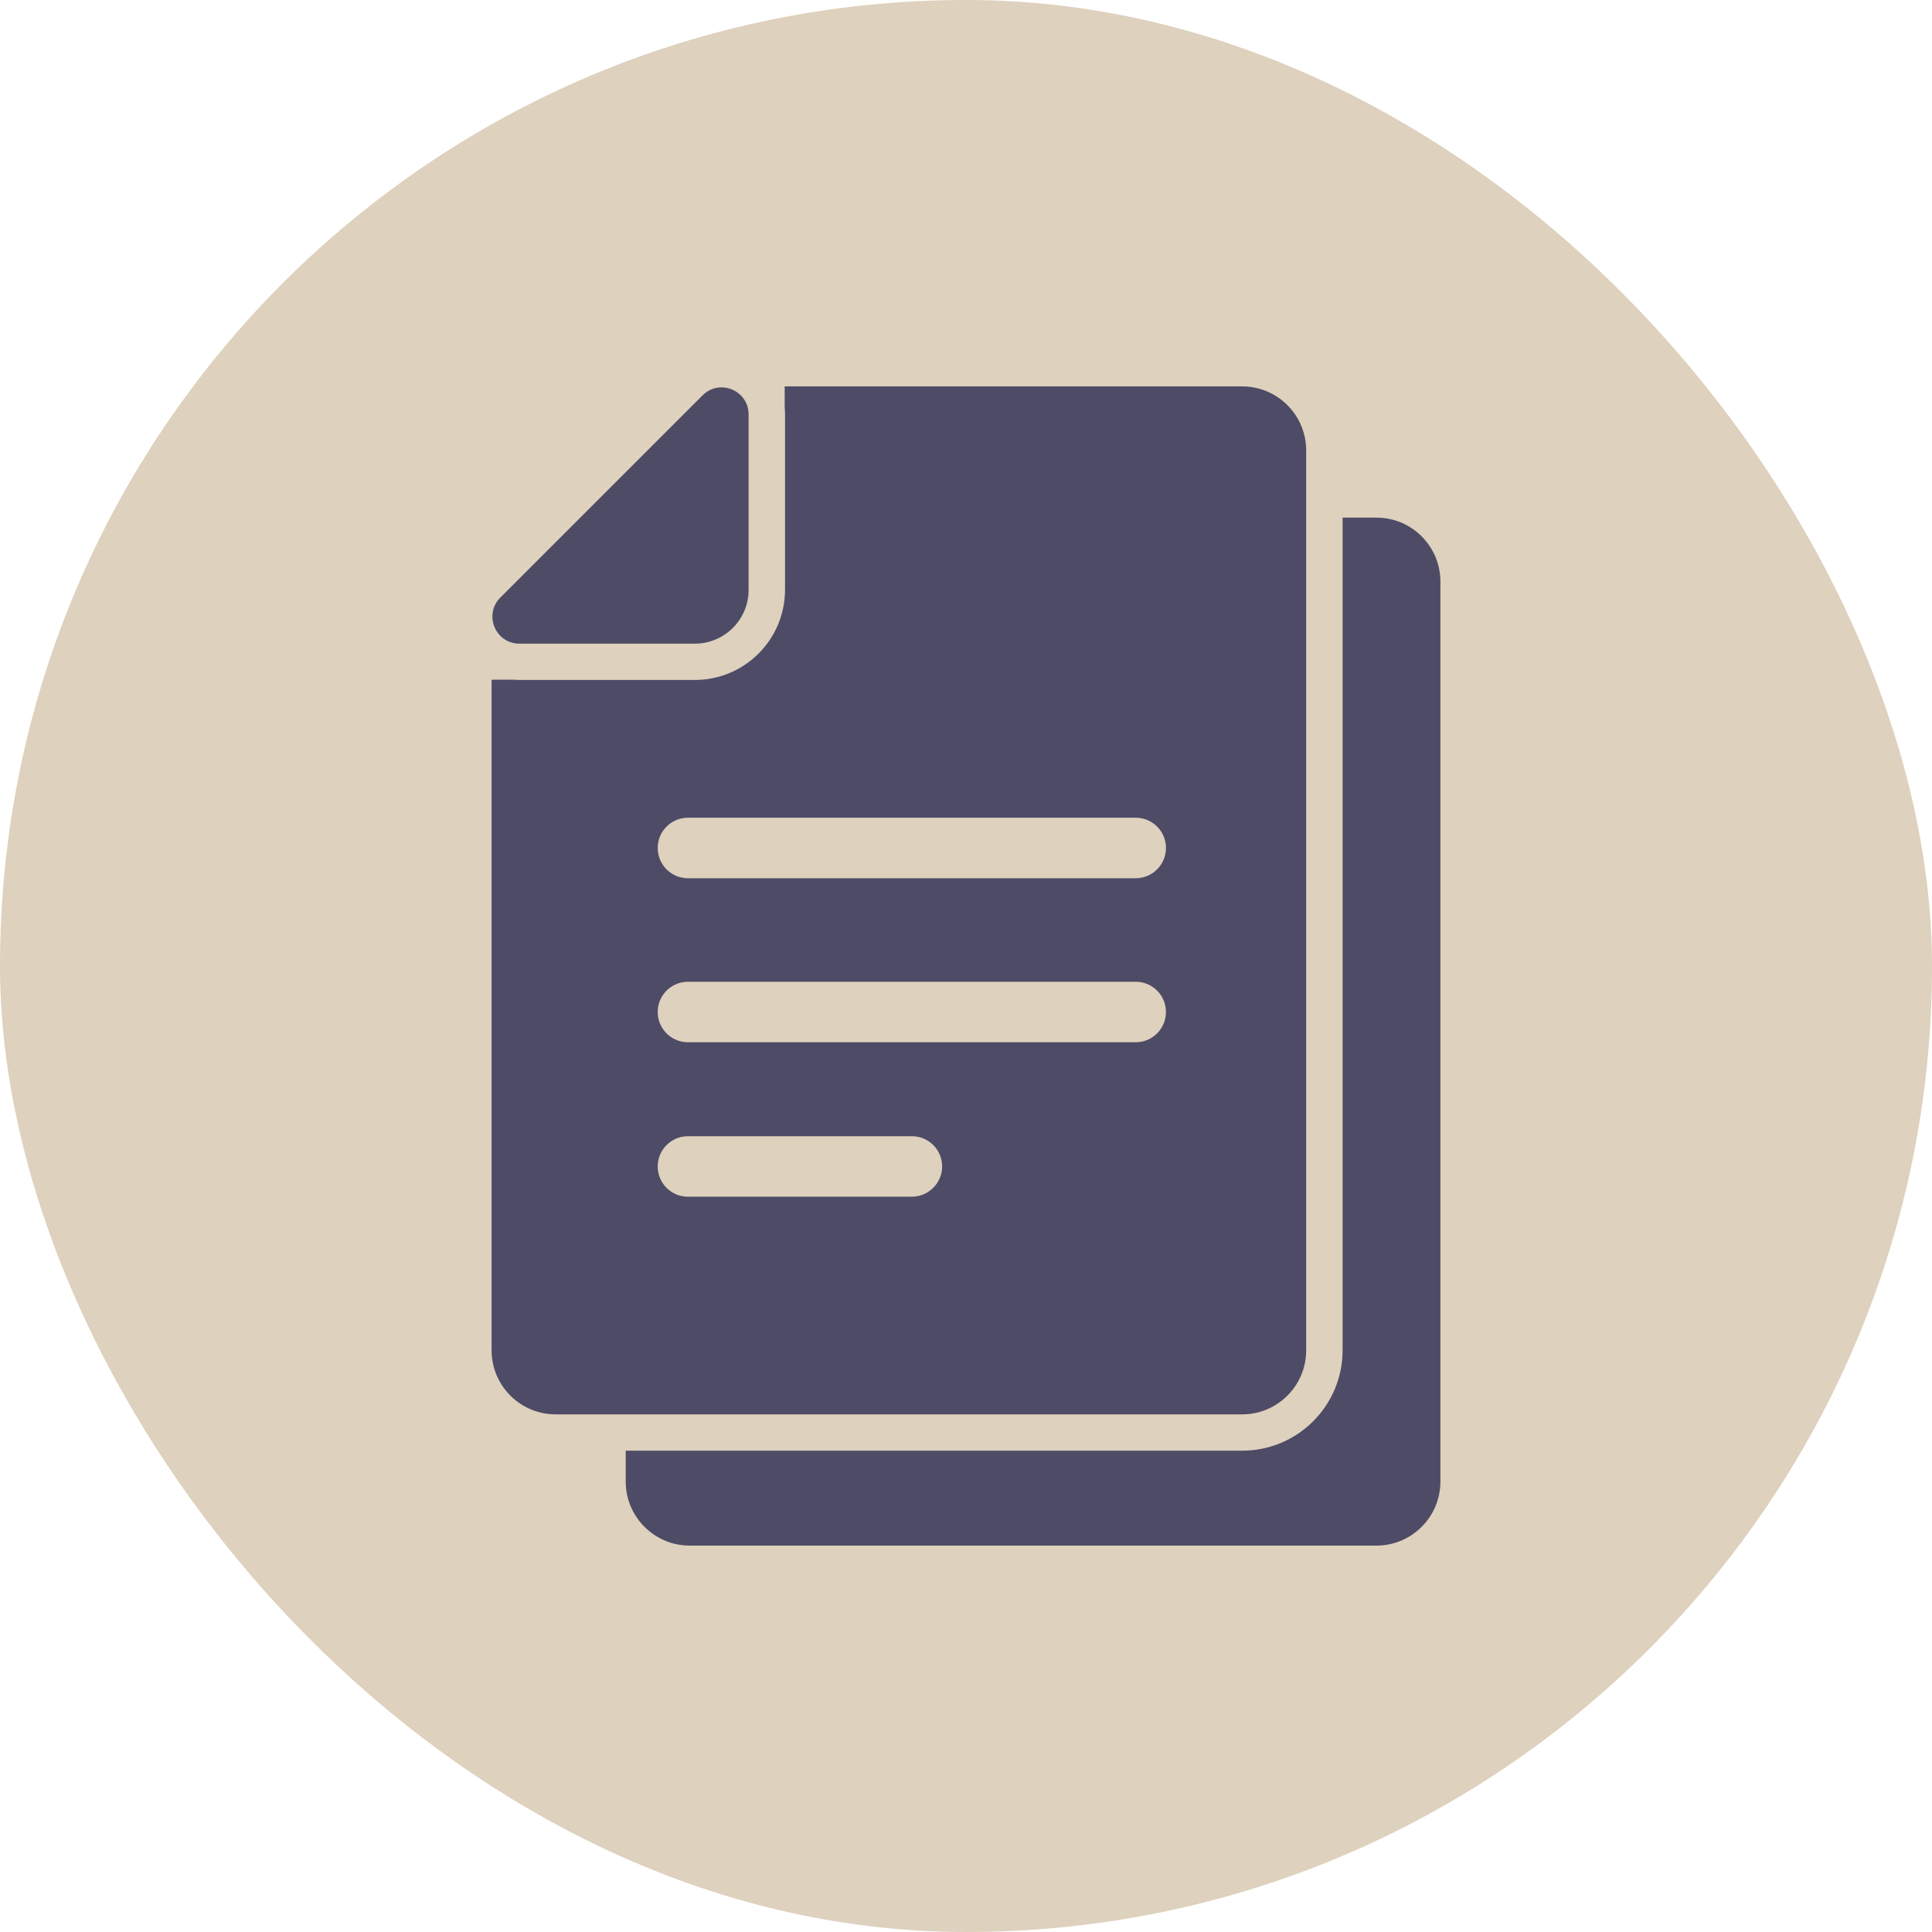 <svg width="40" height="40" viewBox="0 0 40 40" fill="none" xmlns="http://www.w3.org/2000/svg">
<rect width="40" height="40" rx="20" fill="#DED1BD"/>
<path d="M28.499 10.717H27.797V27.957C27.797 29.103 26.865 30.035 25.719 30.035H12.955V30.674C12.955 31.406 13.549 32 14.281 32H28.496C29.228 32 29.822 31.406 29.822 30.674V12.043C29.822 11.311 29.23 10.717 28.499 10.717Z" fill="#4E4B66"/>
<path d="M18.609 29.283H25.717C26.449 29.283 27.043 28.689 27.043 27.957V9.326C27.043 8.594 26.449 8 25.717 8H16.246V8.439C16.251 8.484 16.253 8.531 16.253 8.579V12.21C16.253 13.241 15.416 14.078 14.386 14.078H10.754C10.717 14.078 10.677 14.075 10.639 14.073H10.178V27.957C10.178 28.689 10.772 29.283 11.504 29.283H18.609ZM18.877 24.777H14.243C13.897 24.777 13.617 24.496 13.617 24.15C13.617 23.805 13.897 23.524 14.243 23.524H18.88C19.226 23.524 19.506 23.805 19.506 24.15C19.506 24.496 19.223 24.777 18.877 24.777ZM23.514 21.579H14.243C13.897 21.579 13.617 21.298 13.617 20.952C13.617 20.607 13.897 20.326 14.243 20.326H23.514C23.86 20.326 24.14 20.607 24.14 20.952C24.14 21.298 23.86 21.579 23.514 21.579ZM14.243 16.93H23.514C23.86 16.93 24.14 17.21 24.14 17.556C24.14 17.902 23.86 18.183 23.514 18.183H14.243C13.897 18.183 13.617 17.902 13.617 17.556C13.617 17.21 13.897 16.93 14.243 16.93Z" fill="#4E4B66"/>
<path d="M10.754 13.326H14.396C15.002 13.321 15.494 12.829 15.499 12.223V8.579C15.499 8.243 15.223 8.02 14.937 8.02C14.8 8.02 14.662 8.07 14.546 8.185L10.358 12.373C10.008 12.724 10.256 13.326 10.754 13.326Z" fill="#4E4B66"/>
</svg>
